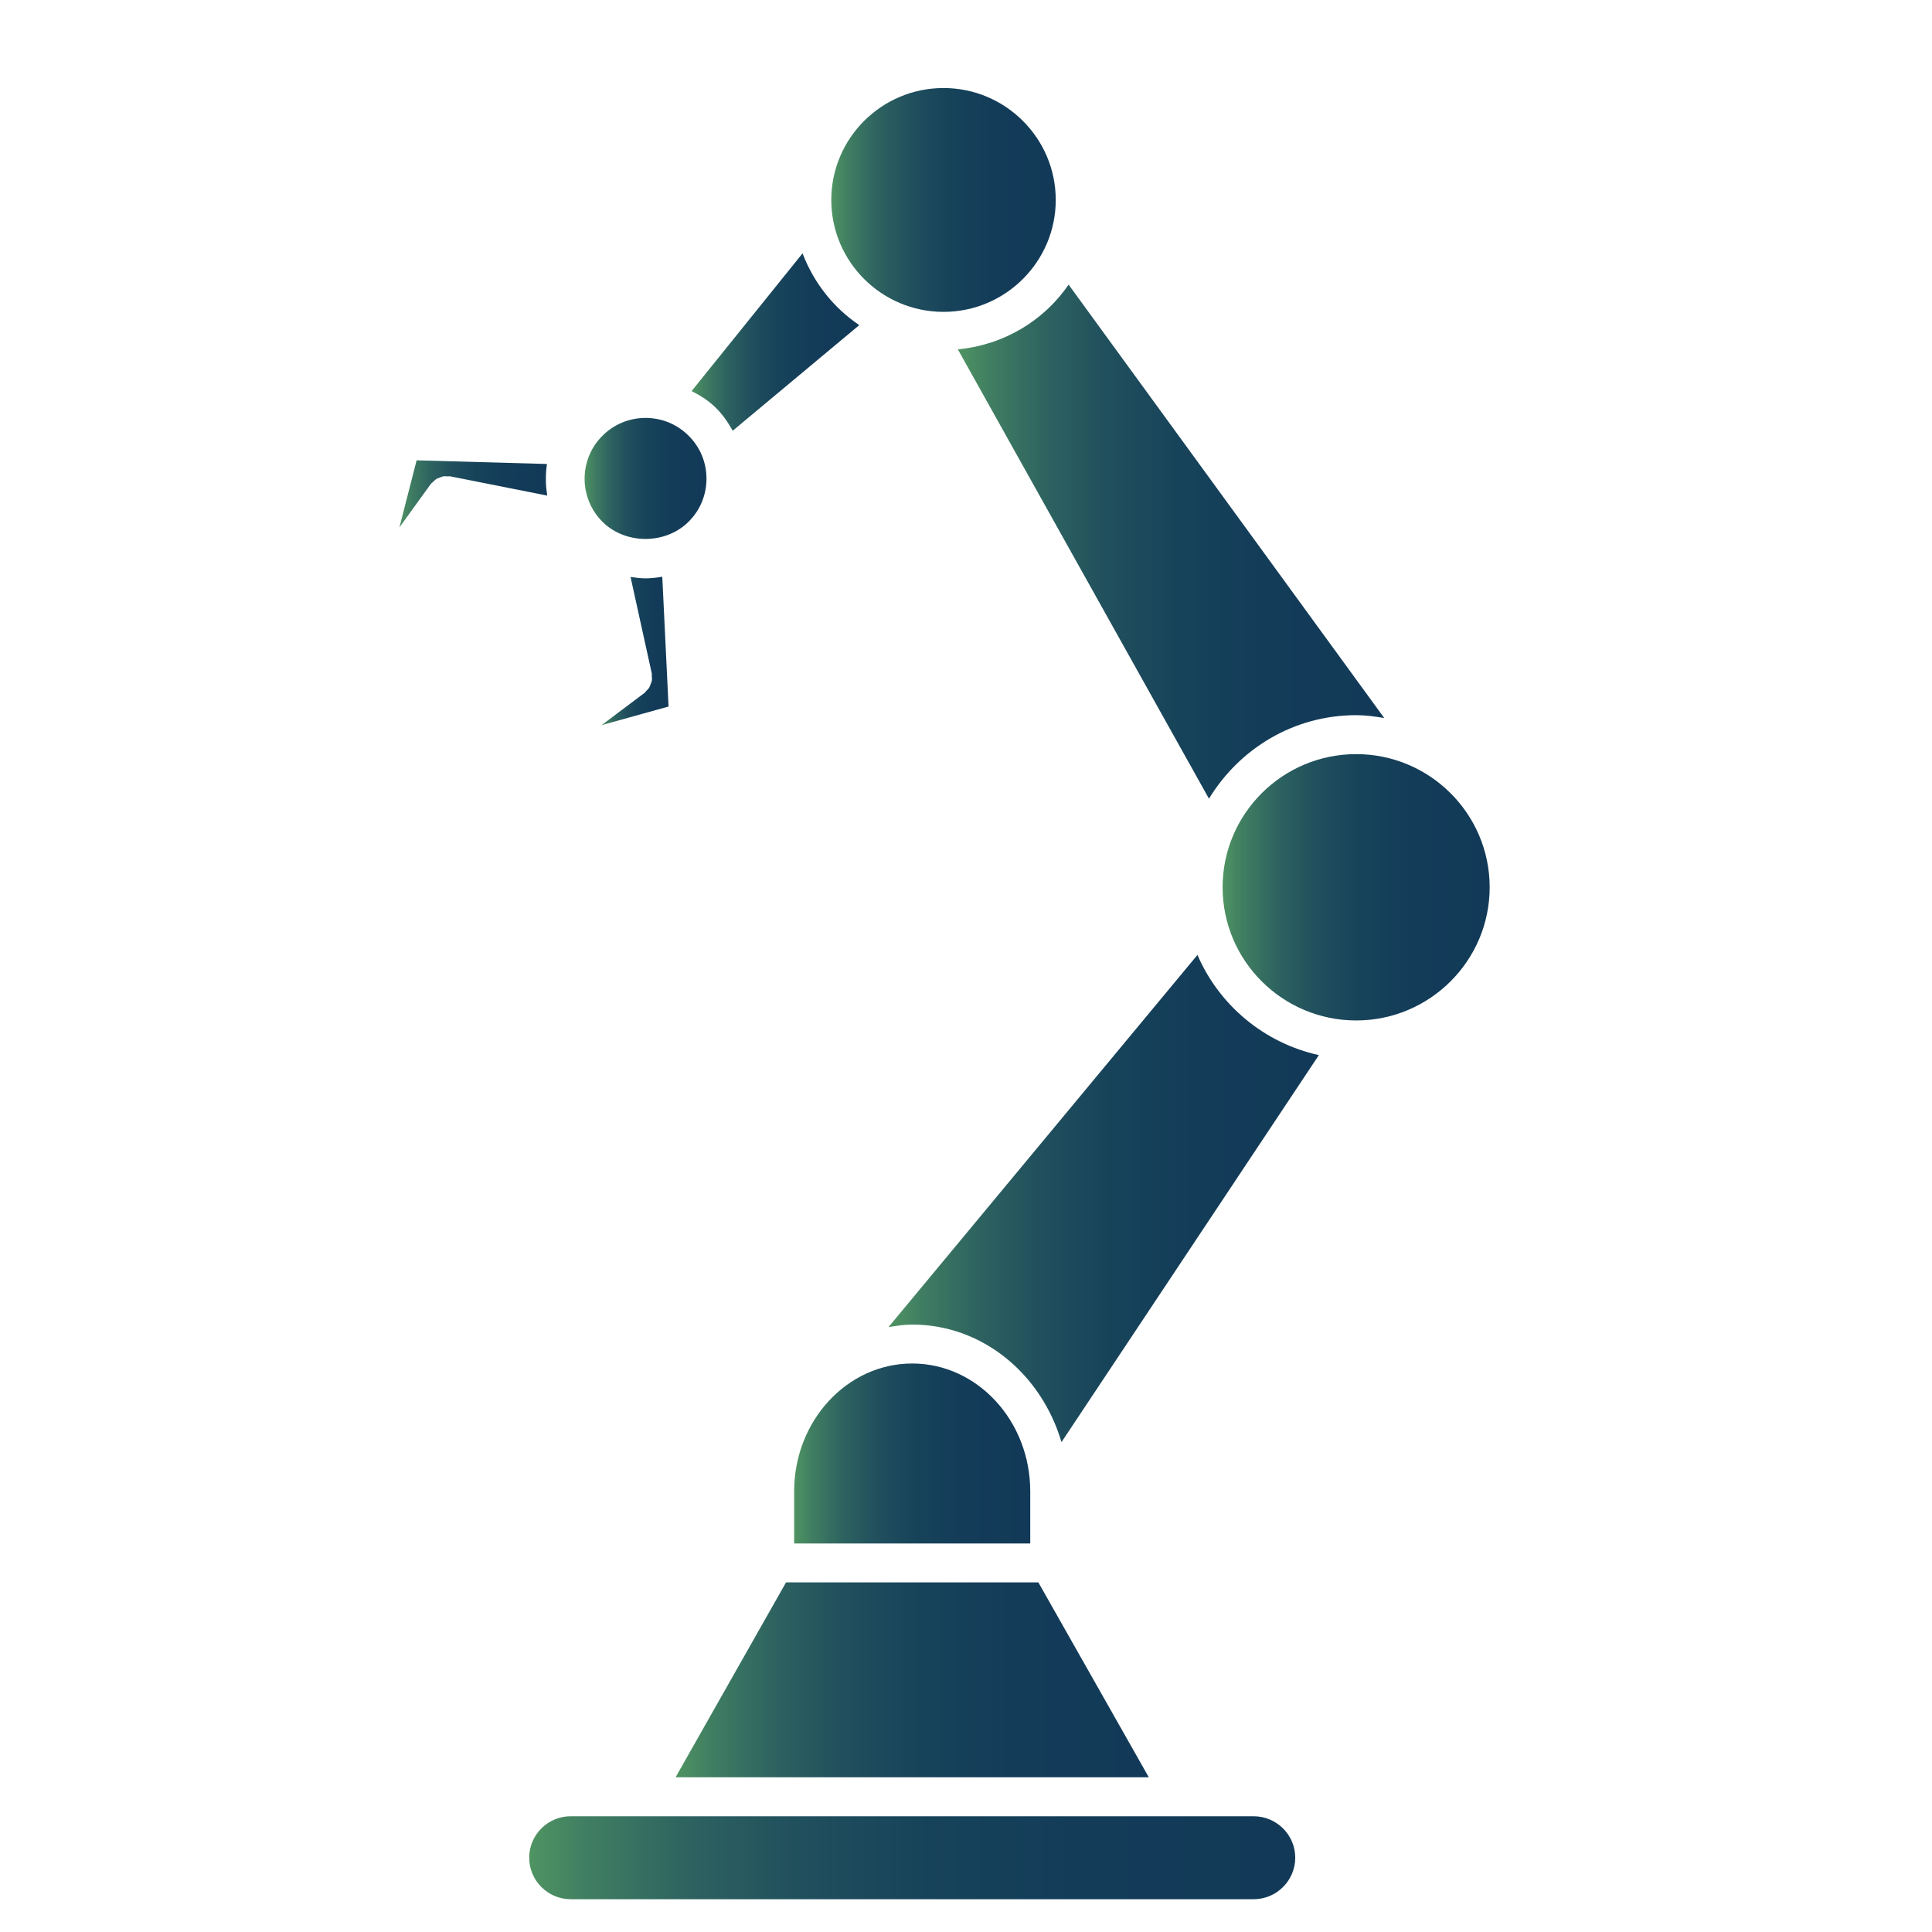 <svg xmlns="http://www.w3.org/2000/svg" xmlns:xlink="http://www.w3.org/1999/xlink" id="Layer_1" x="0px" y="0px" width="800px" height="800px" viewBox="0 0 800 800" xml:space="preserve">
<g>
	<g>
		<linearGradient id="SVGID_1_" gradientUnits="userSpaceOnUse" x1="396.625" y1="224.29" x2="573.183" y2="224.29">
			<stop offset="0" style="stop-color:#4F9462"></stop>
			<stop offset="0.075" style="stop-color:#407E62"></stop>
			<stop offset="0.21" style="stop-color:#2D6260"></stop>
			<stop offset="0.356" style="stop-color:#204F5D"></stop>
			<stop offset="0.519" style="stop-color:#17435A"></stop>
			<stop offset="0.71" style="stop-color:#133C59"></stop>
			<stop offset="1" style="stop-color:#123A58"></stop>
		</linearGradient>
		<path fill="url(#SVGID_1_)" d="M442.481,117.853l130.702,179.462c-3.817-0.629-7.649-1.177-11.643-1.177    c-25.887,0-48.396,13.934-60.928,34.59L396.625,144.669C415.624,142.847,432.263,132.817,442.481,117.853z"></path>
		<linearGradient id="SVGID_2_" gradientUnits="userSpaceOnUse" x1="367.907" y1="496.282" x2="546.114" y2="496.282">
			<stop offset="0" style="stop-color:#4F9462"></stop>
			<stop offset="0.075" style="stop-color:#407E62"></stop>
			<stop offset="0.21" style="stop-color:#2D6260"></stop>
			<stop offset="0.356" style="stop-color:#204F5D"></stop>
			<stop offset="0.519" style="stop-color:#17435A"></stop>
			<stop offset="0.71" style="stop-color:#133C59"></stop>
			<stop offset="1" style="stop-color:#123A58"></stop>
		</linearGradient>
		<path fill="url(#SVGID_2_)" d="M546.114,436.898L439.538,597.157c-8.246-28.108-32.678-48.684-61.818-48.684    c-3.362,0-6.597,0.532-9.814,1.047l127.935-154.112C504.817,416.242,523.46,431.9,546.114,436.898z"></path>
		<linearGradient id="SVGID_3_" gradientUnits="userSpaceOnUse" x1="328.84" y1="601.856" x2="426.603" y2="601.856">
			<stop offset="0" style="stop-color:#4F9462"></stop>
			<stop offset="0.075" style="stop-color:#407E62"></stop>
			<stop offset="0.21" style="stop-color:#2D6260"></stop>
			<stop offset="0.356" style="stop-color:#204F5D"></stop>
			<stop offset="0.519" style="stop-color:#17435A"></stop>
			<stop offset="0.71" style="stop-color:#133C59"></stop>
			<stop offset="1" style="stop-color:#123A58"></stop>
		</linearGradient>
		<path fill="url(#SVGID_3_)" d="M426.603,617.54v21.575H328.84V617.54c0-29.188,21.927-52.942,48.881-52.942    C404.677,564.597,426.603,588.335,426.603,617.54z"></path>
		<linearGradient id="SVGID_4_" gradientUnits="userSpaceOnUse" x1="219.129" y1="769.249" x2="536.332" y2="769.249">
			<stop offset="0" style="stop-color:#4F9462"></stop>
			<stop offset="0.075" style="stop-color:#407E62"></stop>
			<stop offset="0.21" style="stop-color:#2D6260"></stop>
			<stop offset="0.356" style="stop-color:#204F5D"></stop>
			<stop offset="0.519" style="stop-color:#17435A"></stop>
			<stop offset="0.71" style="stop-color:#133C59"></stop>
			<stop offset="1" style="stop-color:#123A58"></stop>
		</linearGradient>
		<path fill="url(#SVGID_4_)" d="M519.095,752.075c9.508,0,17.237,7.693,17.237,17.158c0,9.465-7.729,17.19-17.237,17.19H236.332    c-9.474,0-17.203-7.708-17.203-17.19c0-9.465,7.712-17.173,17.189-17.158h29.251c0.08,0.017,0.209,0,0.323,0h223.662H519.095z"></path>
		<linearGradient id="SVGID_5_" gradientUnits="userSpaceOnUse" x1="279.749" y1="695.587" x2="475.694" y2="695.587">
			<stop offset="0" style="stop-color:#4F9462"></stop>
			<stop offset="0.075" style="stop-color:#407E62"></stop>
			<stop offset="0.21" style="stop-color:#2D6260"></stop>
			<stop offset="0.356" style="stop-color:#204F5D"></stop>
			<stop offset="0.519" style="stop-color:#17435A"></stop>
			<stop offset="0.71" style="stop-color:#133C59"></stop>
			<stop offset="1" style="stop-color:#123A58"></stop>
		</linearGradient>
		<polygon fill="url(#SVGID_5_)" points="475.694,735.933 279.749,735.933 325.476,655.241 429.967,655.241   "></polygon>
		<linearGradient id="SVGID_6_" gradientUnits="userSpaceOnUse" x1="249.09" y1="269.538" x2="276.838" y2="269.538">
			<stop offset="0" style="stop-color:#4F9462"></stop>
			<stop offset="0.075" style="stop-color:#407E62"></stop>
			<stop offset="0.21" style="stop-color:#2D6260"></stop>
			<stop offset="0.356" style="stop-color:#204F5D"></stop>
			<stop offset="0.519" style="stop-color:#17435A"></stop>
			<stop offset="0.71" style="stop-color:#133C59"></stop>
			<stop offset="1" style="stop-color:#123A58"></stop>
		</linearGradient>
		<path fill="url(#SVGID_6_)" d="M267.605,286.092c0.436-0.452,0.906-0.87,1.246-1.404c0.274-0.45,0.388-0.95,0.582-1.45    c0.162-0.483,0.405-0.919,0.485-1.436c0.114-0.629,0.017-1.242-0.032-1.871c-0.017-0.387,0.08-0.774-0.017-1.16l-8.779-39.879    c2.036,0.305,4.089,0.597,6.193,0.597c2.377,0,4.673-0.292,6.953-0.679l2.603,53.747l-27.748,7.708l17.755-13.32    C267.168,286.704,267.33,286.366,267.605,286.092z"></path>
		<linearGradient id="SVGID_7_" gradientUnits="userSpaceOnUse" x1="242.073" y1="198.107" x2="292.54" y2="198.107">
			<stop offset="0" style="stop-color:#4F9462"></stop>
			<stop offset="0.075" style="stop-color:#407E62"></stop>
			<stop offset="0.21" style="stop-color:#2D6260"></stop>
			<stop offset="0.356" style="stop-color:#204F5D"></stop>
			<stop offset="0.519" style="stop-color:#17435A"></stop>
			<stop offset="0.71" style="stop-color:#133C59"></stop>
			<stop offset="1" style="stop-color:#123A58"></stop>
		</linearGradient>
		<path fill="url(#SVGID_7_)" d="M267.314,173.05c6.631,0,12.904,2.548,17.642,7.193c4.835,4.708,7.518,10.981,7.584,17.722    c0.065,6.724-2.489,13.078-7.227,17.884c-9.445,9.61-26.035,9.772-35.688,0.37c-9.928-9.739-10.09-25.703-0.339-35.605    C254.071,175.743,260.474,173.05,267.314,173.05z"></path>
		<linearGradient id="SVGID_8_" gradientUnits="userSpaceOnUse" x1="165.38" y1="204.504" x2="226.613" y2="204.504">
			<stop offset="0" style="stop-color:#4F9462"></stop>
			<stop offset="0.075" style="stop-color:#407E62"></stop>
			<stop offset="0.21" style="stop-color:#2D6260"></stop>
			<stop offset="0.356" style="stop-color:#204F5D"></stop>
			<stop offset="0.519" style="stop-color:#17435A"></stop>
			<stop offset="0.71" style="stop-color:#133C59"></stop>
			<stop offset="1" style="stop-color:#123A58"></stop>
		</linearGradient>
		<path fill="url(#SVGID_8_)" d="M226.485,192.128c-0.647,4.353-0.599,8.757,0.129,13.093l-39.874-7.918l-0.048-0.015l-0.211-0.033    c-0.354-0.08-0.727,0.017-1.083,0c-0.647-0.032-1.277-0.112-1.908,0c-0.485,0.097-0.921,0.324-1.357,0.5    c-0.535,0.193-1.068,0.338-1.553,0.645c-0.468,0.307-0.841,0.742-1.246,1.146c-0.323,0.307-0.71,0.532-0.986,0.902l-12.967,17.949    l7.131-27.784L226.485,192.128z"></path>
		<linearGradient id="SVGID_9_" gradientUnits="userSpaceOnUse" x1="344.218" y1="82.795" x2="437.163" y2="82.795">
			<stop offset="0" style="stop-color:#4F9462"></stop>
			<stop offset="0.075" style="stop-color:#407E62"></stop>
			<stop offset="0.21" style="stop-color:#2D6260"></stop>
			<stop offset="0.356" style="stop-color:#204F5D"></stop>
			<stop offset="0.519" style="stop-color:#17435A"></stop>
			<stop offset="0.71" style="stop-color:#133C59"></stop>
			<stop offset="1" style="stop-color:#123A58"></stop>
		</linearGradient>
		<path fill="url(#SVGID_9_)" d="M390.69,36.449c25.613,0,46.473,20.786,46.473,46.346c0,25.558-20.86,46.344-46.473,46.344    c-25.63,0-46.471-20.786-46.471-46.344C344.218,57.236,365.06,36.449,390.69,36.449z"></path>
		<linearGradient id="SVGID_10_" gradientUnits="userSpaceOnUse" x1="286.378" y1="141.63" x2="355.811" y2="141.63">
			<stop offset="0" style="stop-color:#4F9462"></stop>
			<stop offset="0.075" style="stop-color:#407E62"></stop>
			<stop offset="0.21" style="stop-color:#2D6260"></stop>
			<stop offset="0.356" style="stop-color:#204F5D"></stop>
			<stop offset="0.519" style="stop-color:#17435A"></stop>
			<stop offset="0.71" style="stop-color:#133C59"></stop>
			<stop offset="1" style="stop-color:#123A58"></stop>
		</linearGradient>
		<path fill="url(#SVGID_10_)" d="M332.316,104.904c4.641,12.158,12.823,22.559,23.495,29.72l-52.407,43.732    c-1.939-3.466-4.188-6.773-7.131-9.627c-2.926-2.869-6.321-4.999-9.896-6.789L332.316,104.904z"></path>
		<linearGradient id="SVGID_11_" gradientUnits="userSpaceOnUse" x1="506.256" y1="367.406" x2="616.841" y2="367.406">
			<stop offset="0" style="stop-color:#4F9462"></stop>
			<stop offset="0.075" style="stop-color:#407E62"></stop>
			<stop offset="0.21" style="stop-color:#2D6260"></stop>
			<stop offset="0.356" style="stop-color:#204F5D"></stop>
			<stop offset="0.519" style="stop-color:#17435A"></stop>
			<stop offset="0.71" style="stop-color:#133C59"></stop>
			<stop offset="1" style="stop-color:#123A58"></stop>
		</linearGradient>
		<path fill="url(#SVGID_11_)" d="M506.256,367.397c0-30.397,24.804-55.133,55.301-55.133c30.48,0,55.284,24.736,55.284,55.133    c0,30.413-24.804,55.151-55.284,55.151C531.06,422.548,506.256,397.81,506.256,367.397z"></path>
	</g>
</g>
</svg>